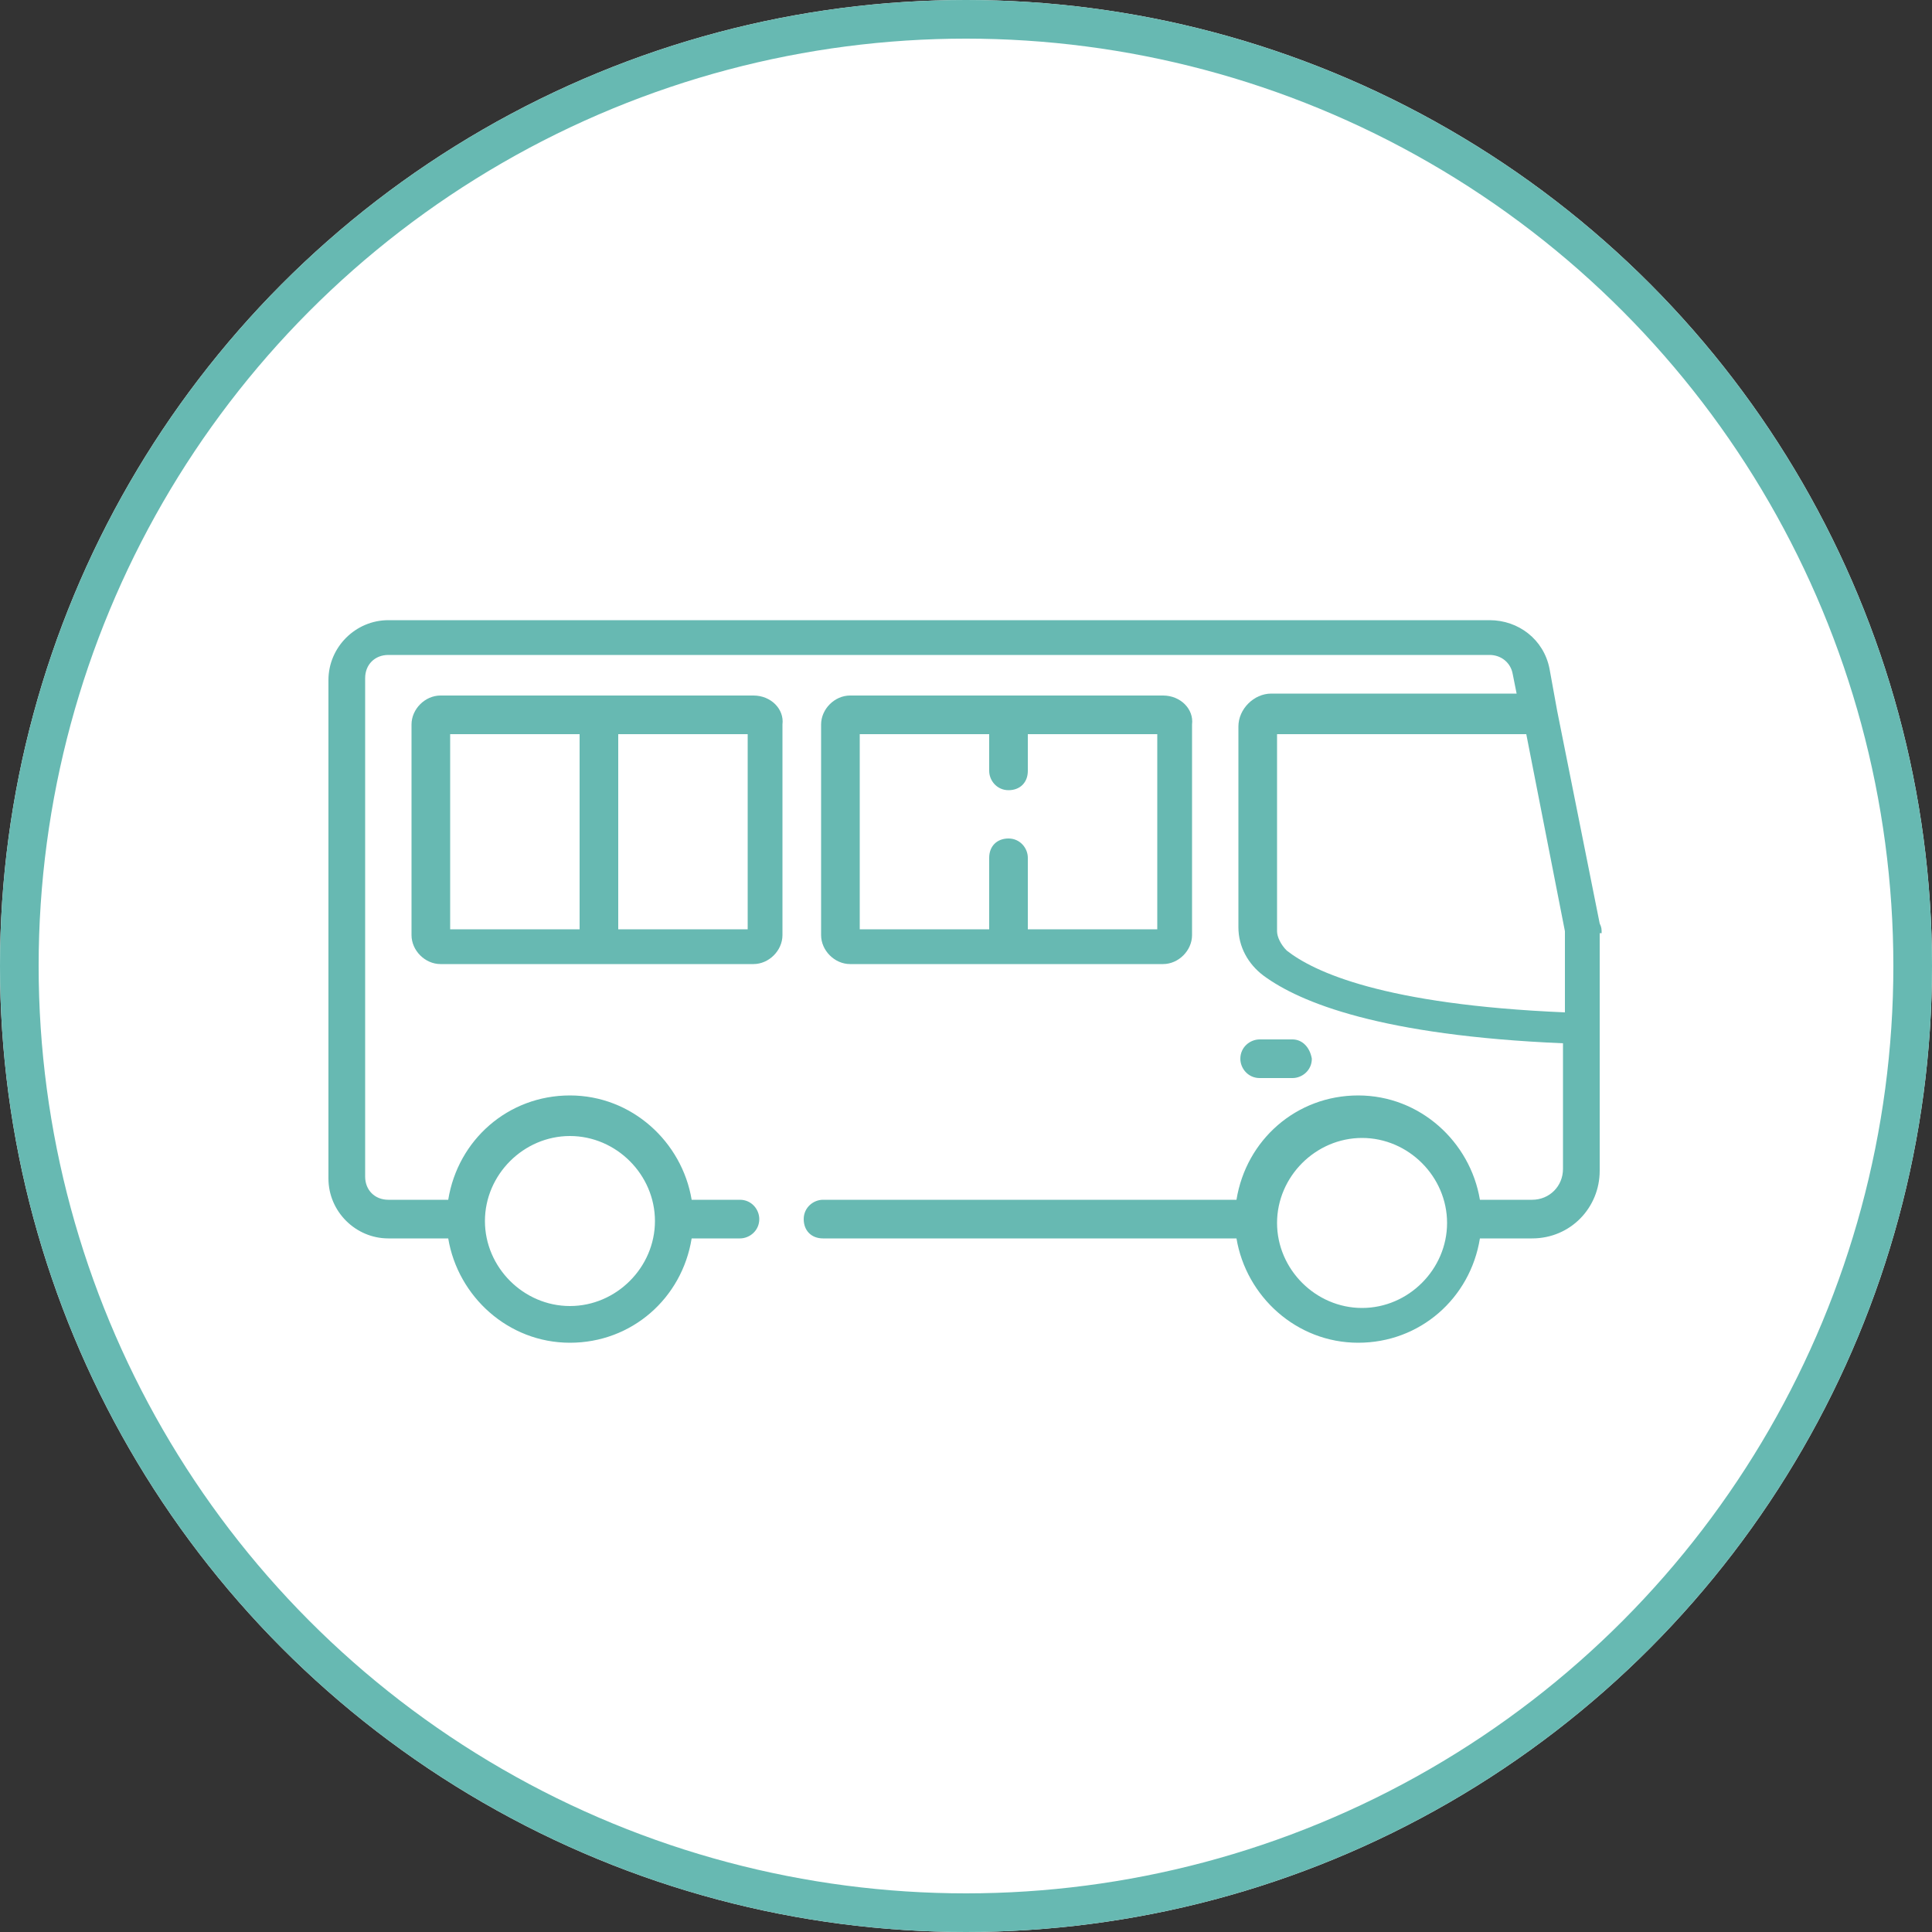 <?xml version="1.0" encoding="UTF-8"?> <svg xmlns="http://www.w3.org/2000/svg" xmlns:xlink="http://www.w3.org/1999/xlink" version="1.1" id="Layer_1" x="0px" y="0px" viewBox="0 0 100 100" style="enable-background:new 0 0 100 100;" xml:space="preserve"><rect x="0" y="0" width="100" height="100" fill="#333333" stroke="none"/> <style type="text/css"> .st0{fill:#FFFFFF;} .st1{fill:none;stroke:#67B9B2;stroke-width:2;} .st2{fill:#67B9B2;} </style> <g id="Group_113" transform="translate(-730 -8648)"> <g id="Ellipse_33" transform="translate(730 8648)"> <circle class="st0" cx="50" cy="50" r="50"></circle> <circle class="st1" cx="50" cy="50" r="49"></circle> </g> <g> <g> <g> <path class="st2" d="M796.9,8701.8h-1.7c-0.5,0-1,0.4-1,1c0,0.5,0.4,1,1,1h1.7c0.5,0,1-0.4,1-1 C797.8,8702.2,797.4,8701.8,796.9,8701.8z"></path> </g> </g> <g> <g> <path class="st2" d="M812.9,8696.3c0-0.2,0-0.3-0.1-0.5l-2.2-11c0,0,0,0,0,0l-0.4-2.2c-0.3-1.5-1.6-2.5-3.1-2.5h-57 c-1.7,0-3.1,1.4-3.1,3.1v25.8c0,1.7,1.4,3.1,3.1,3.1h3.1c0.5,3,3.1,5.4,6.3,5.4s5.8-2.3,6.3-5.4h2.5c0.5,0,1-0.4,1-1 c0-0.5-0.4-1-1-1h-2.5c-0.5-3-3.1-5.4-6.3-5.4s-5.8,2.3-6.3,5.4h-3.1c-0.7,0-1.2-0.5-1.2-1.2v-25.8c0-0.7,0.5-1.2,1.2-1.2h57 c0.6,0,1.1,0.4,1.2,1l0.2,1h-12.7c-0.9,0-1.7,0.8-1.7,1.7v10.4c0,1,0.5,1.9,1.3,2.5c1.9,1.4,6.1,3.1,15.5,3.5v6.5 c0,0.9-0.7,1.6-1.6,1.6h-2.7c-0.5-3-3.1-5.4-6.3-5.4c-3.2,0-5.8,2.3-6.3,5.4h-21.4c-0.5,0-1,0.4-1,1s0.4,1,1,1h21.4 c0.5,3,3.1,5.4,6.3,5.4c3.2,0,5.8-2.3,6.3-5.4h2.7c2,0,3.5-1.6,3.5-3.5v-12.3l0,0C812.9,8696.3,812.9,8696.3,812.9,8696.3z M759.5,8706.8c2.4,0,4.4,2,4.4,4.4s-2,4.4-4.4,4.4c-2.4,0-4.4-2-4.4-4.4S757.1,8706.8,759.5,8706.8z M800.5,8715.7 c-2.4,0-4.4-2-4.4-4.4s2-4.4,4.4-4.4c2.4,0,4.4,2,4.4,4.4C804.9,8713.7,802.9,8715.7,800.5,8715.7z M796.1,8696.2V8686H809 l2,10.2c0,0,0,0,0,0.1c0,0.1,0,0.1,0,0.2c0,0,0,0,0,0v3.9c-9.4-0.4-13-2.1-14.4-3.2C796.3,8696.9,796.1,8696.5,796.1,8696.2z"></path> </g> </g> <g> <g> <path class="st2" d="M769,8684h-16.2c-0.8,0-1.5,0.7-1.5,1.5v10.9c0,0.8,0.7,1.5,1.5,1.5H769c0.8,0,1.5-0.7,1.5-1.5v-10.9 C770.6,8684.7,769.9,8684,769,8684z M760,8696.1h-6.7V8686h6.7V8696.1z M768.7,8696.1h-6.7V8686h6.7V8696.1z"></path> </g> </g> <g> <g> <path class="st2" d="M790.2,8684h-16.2c-0.8,0-1.5,0.7-1.5,1.5v10.9c0,0.8,0.7,1.5,1.5,1.5h16.2c0.8,0,1.5-0.7,1.5-1.5v-10.9 C791.8,8684.7,791.1,8684,790.2,8684z M789.9,8696.1h-6.7v-3.7c0-0.5-0.4-1-1-1s-1,0.4-1,1v3.7h-6.7V8686h6.7v1.9 c0,0.5,0.4,1,1,1s1-0.4,1-1v-1.9h6.7V8696.1z"></path> </g> </g> </g> </g> </svg> 